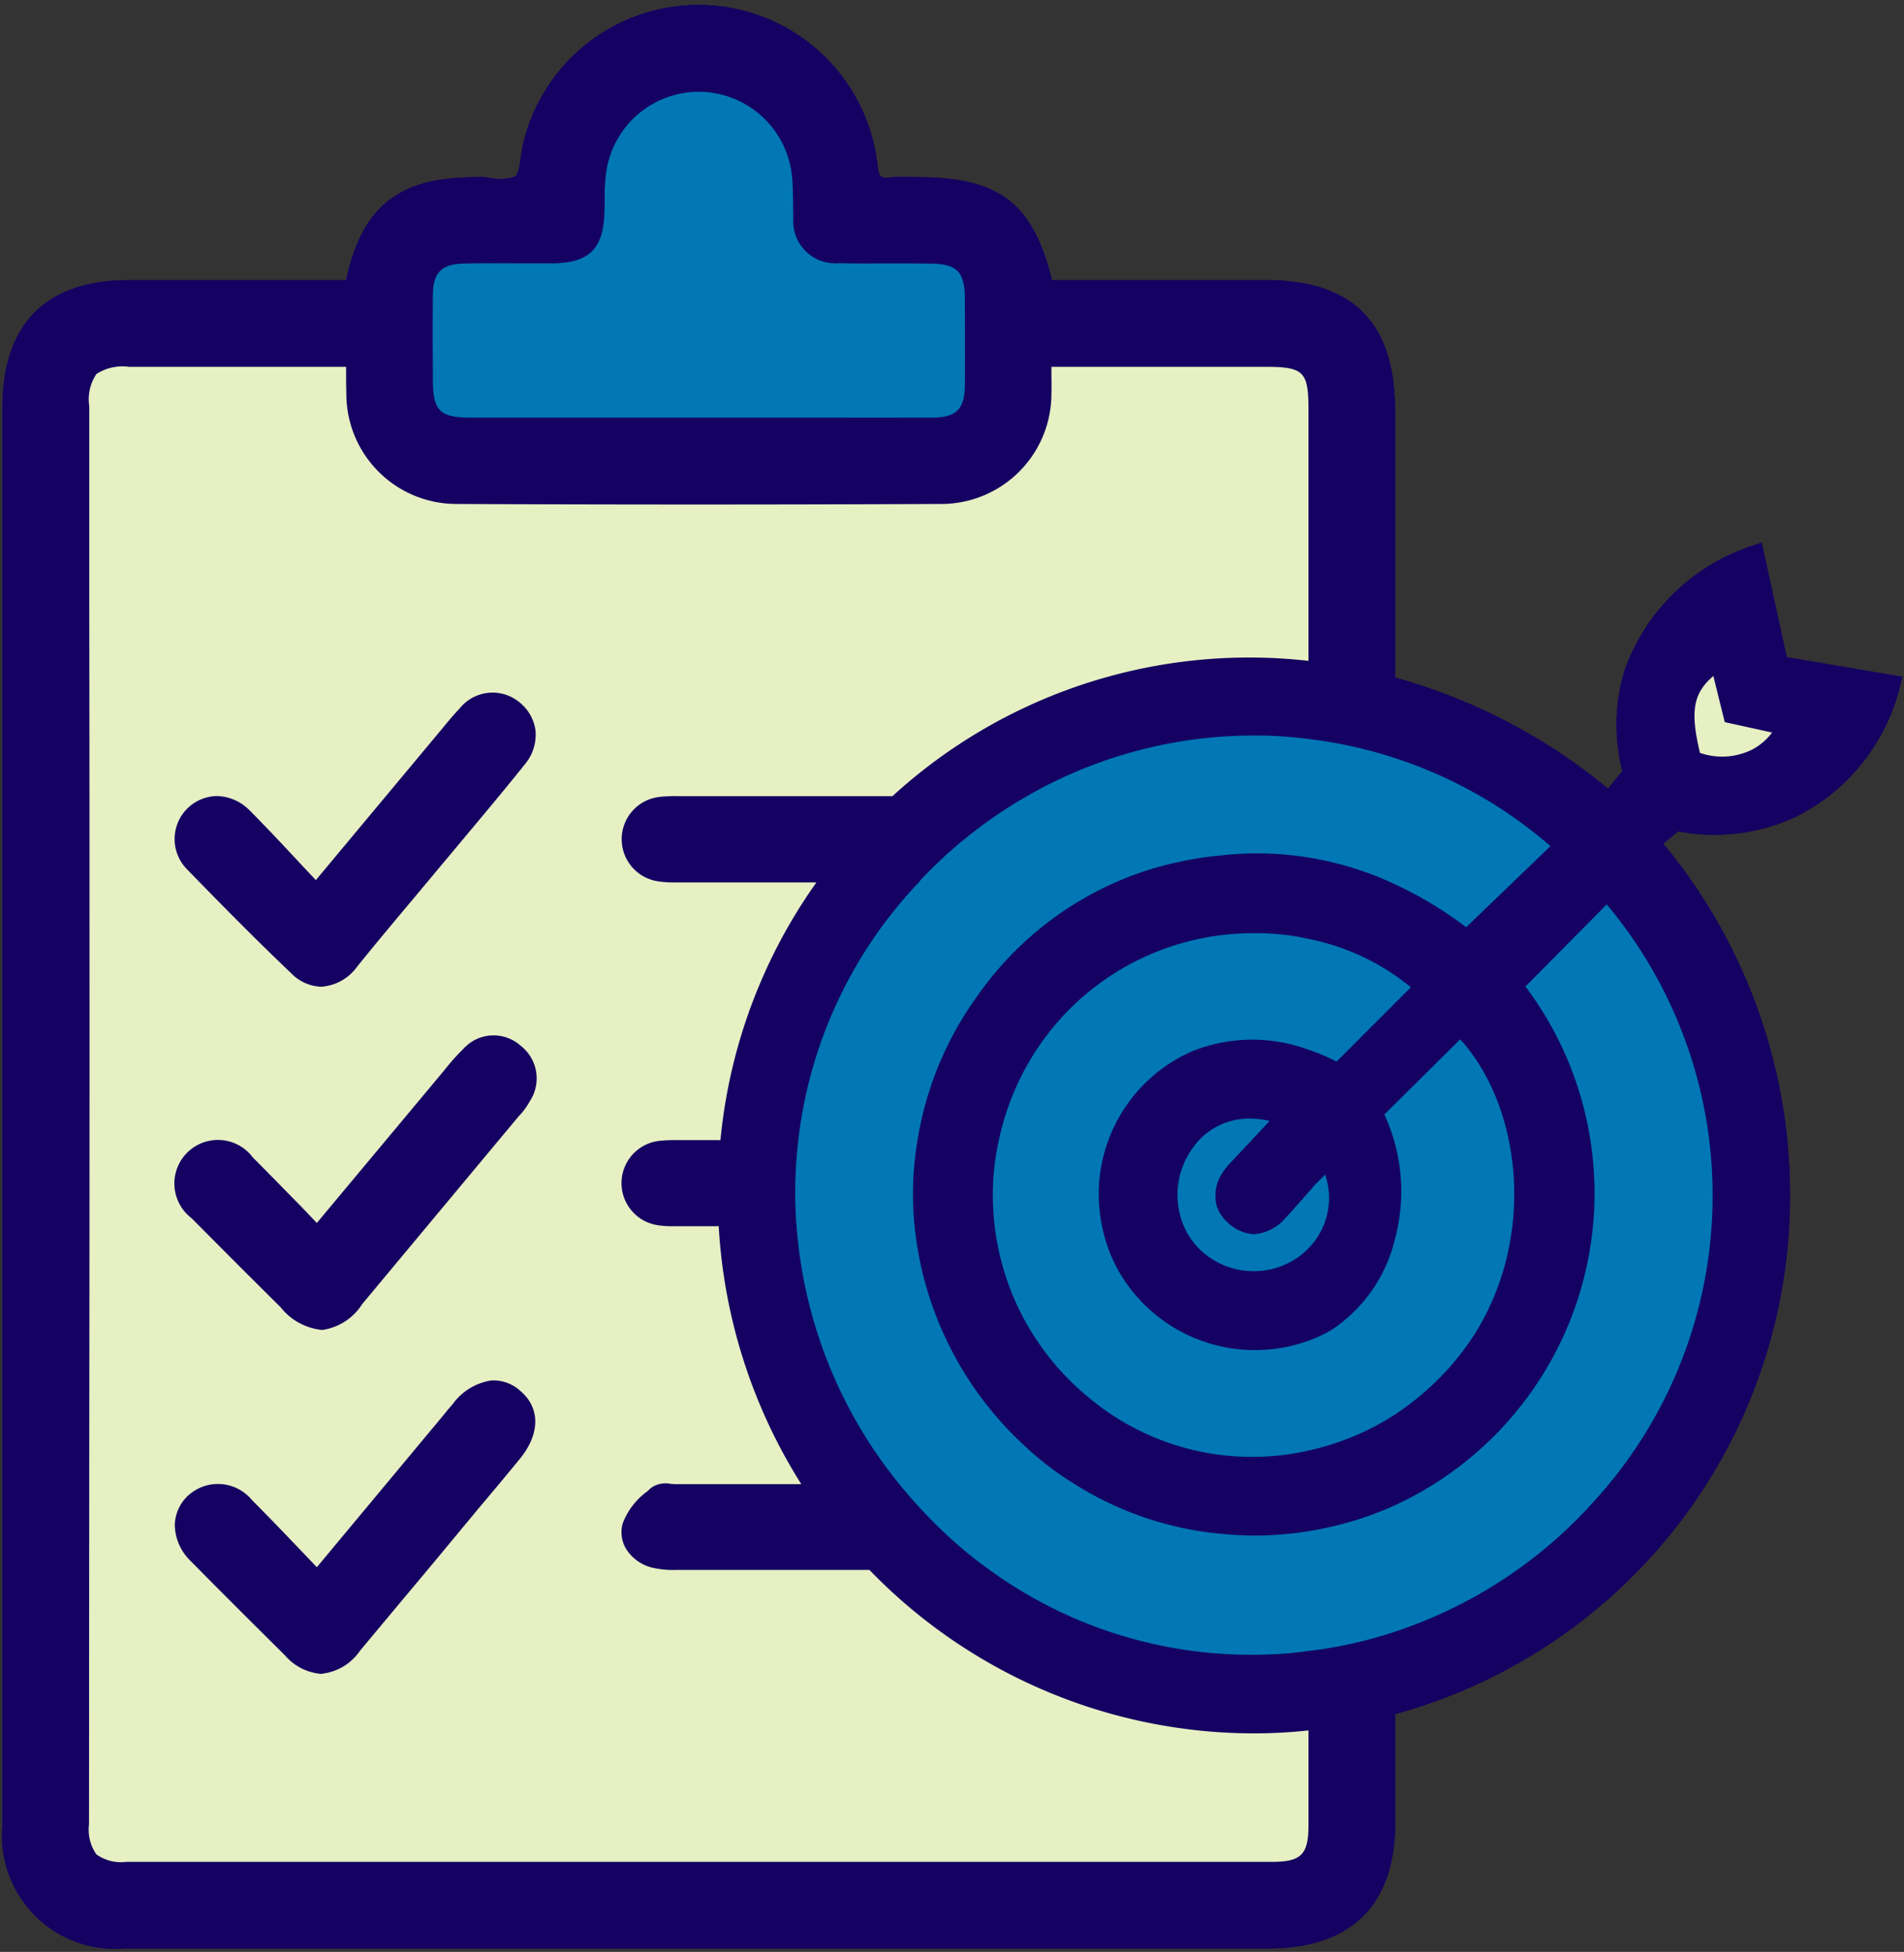 <?xml version="1.0" encoding="UTF-8" standalone="no"?><svg xmlns="http://www.w3.org/2000/svg" xmlns:xlink="http://www.w3.org/1999/xlink" fill="#000000" height="78.7" preserveAspectRatio="xMidYMid meet" version="1" viewBox="-0.1 -0.2 76.8 78.7" width="76.8" zoomAndPan="magnify"><rect x="-0.1" y="-0.2" width="76.8" height="78.7" fill="#333333" stroke="none"/><g data-name="13"><g id="change1_1"><path d="M76.63,27.086l-.13.53a8.025,8.025,0,0,1-4.05,5.06,7.751,7.751,0,0,1-4.86.64l-.6.5A22.181,22.181,0,0,1,72.02,49.9a21.628,21.628,0,0,1-15.84,19.01v4.36c0,3.33-1.77,5.09-5.11,5.09H4.96A4.563,4.563,0,0,1,0,73.4V16.216c0-3.35,1.76-5.12,5.08-5.12h8.78c.64-2.98,2.13-4.15,5.23-4.15a1.984,1.984,0,0,1,.59.03,1.849,1.849,0,0,0,1-.06c.13-.09.19-.52.24-.84a5.33,5.33,0,0,1,.11-.6A7.268,7.268,0,0,1,35.3,6.486c.03.3.09.4.13.43a.59.59,0,0,0,.37.04,5.446,5.446,0,0,1,.81-.02l.33.01c3.25,0,4.64,1.05,5.39,4.15h8.63c3.51,0,5.21,1.72,5.21,5.25v10.77a23.18,23.18,0,0,1,8.59,4.48l.58-.71a7.494,7.494,0,0,1,.12-4.15,8.153,8.153,0,0,1,4.97-4.88l.53-.18,1.01,4.62Z" fill="#140162"/></g><g id="change1_2"><path d="M20.91,55.9a1.615,1.615,0,0,0-1.19-.44,2.361,2.361,0,0,0-1.55.94c-.12.14-.24.28-.35.42l-5.14,6.17-.61-.64c-.68-.71-1.33-1.39-2-2.06a1.78,1.78,0,0,0-2.57-.2,1.684,1.684,0,0,0-.55,1.19,2.075,2.075,0,0,0,.65,1.47c1.25,1.27,2.52,2.53,3.79,3.79a2.157,2.157,0,0,0,1.46.75.2.2,0,0,0,.07-.01,2.148,2.148,0,0,0,1.5-.92q1.425-1.71,2.85-3.41l1.95-2.35q.825-.975,1.65-1.98C21.68,57.626,21.7,56.586,20.91,55.9Zm.02-13.91a1.638,1.638,0,0,0-2.33.09,8.709,8.709,0,0,0-.76.85l-5.16,6.18-.61-.64c-.68-.69-1.32-1.35-1.97-2a1.757,1.757,0,1,0-2.47,2.45c1.18,1.19,2.36,2.37,3.59,3.59a2.433,2.433,0,0,0,1.64.91h.06a2.288,2.288,0,0,0,1.59-1.04q3.1-3.72,6.21-7.45l.11-.13a2.653,2.653,0,0,0,.44-.6A1.666,1.666,0,0,0,20.93,41.986Zm.57-12.73a1.747,1.747,0,0,0-.66-1.15,1.7,1.7,0,0,0-2.4.26c-.25.26-.48.54-.71.82l-5.09,6.1-.62-.66c-.7-.75-1.37-1.47-2.07-2.17a1.911,1.911,0,0,0-1.3-.56,1.735,1.735,0,0,0-1.2,2.96c1.66,1.71,2.95,3,4.19,4.18a1.772,1.772,0,0,0,1.22.55.277.277,0,0,0,.09-.01,1.949,1.949,0,0,0,1.37-.82c.76-.94,1.54-1.87,2.32-2.8l1.99-2.38c.82-.98,1.65-1.97,2.45-2.97A1.85,1.85,0,0,0,21.5,29.256Zm0,0a1.747,1.747,0,0,0-.66-1.15,1.7,1.7,0,0,0-2.4.26c-.25.26-.48.54-.71.82l-5.09,6.1-.62-.66c-.7-.75-1.37-1.47-2.07-2.17a1.911,1.911,0,0,0-1.3-.56,1.735,1.735,0,0,0-1.2,2.96c1.66,1.71,2.95,3,4.19,4.18a1.772,1.772,0,0,0,1.22.55.277.277,0,0,0,.09-.01,1.949,1.949,0,0,0,1.37-.82c.76-.94,1.54-1.87,2.32-2.8l1.99-2.38c.82-.98,1.65-1.97,2.45-2.97A1.85,1.85,0,0,0,21.5,29.256Zm-.57,12.73a1.638,1.638,0,0,0-2.33.09,8.709,8.709,0,0,0-.76.85l-5.16,6.18-.61-.64c-.68-.69-1.32-1.35-1.97-2a1.757,1.757,0,1,0-2.47,2.45c1.18,1.19,2.36,2.37,3.59,3.59a2.433,2.433,0,0,0,1.64.91h.06a2.288,2.288,0,0,0,1.59-1.04q3.1-3.72,6.21-7.45l.11-.13a2.653,2.653,0,0,0,.44-.6A1.666,1.666,0,0,0,20.93,41.986ZM20.91,55.9a1.615,1.615,0,0,0-1.19-.44,2.361,2.361,0,0,0-1.55.94c-.12.14-.24.28-.35.42l-5.14,6.17-.61-.64c-.68-.71-1.33-1.39-2-2.06a1.78,1.78,0,0,0-2.57-.2,1.684,1.684,0,0,0-.55,1.19,2.075,2.075,0,0,0,.65,1.47c1.25,1.27,2.52,2.53,3.79,3.79a2.157,2.157,0,0,0,1.46.75.2.2,0,0,0,.07-.01,2.148,2.148,0,0,0,1.5-.92q1.425-1.71,2.85-3.41l1.95-2.35q.825-.975,1.65-1.98C21.68,57.626,21.7,56.586,20.91,55.9Zm0,0a1.615,1.615,0,0,0-1.19-.44,2.361,2.361,0,0,0-1.55.94c-.12.14-.24.28-.35.42l-5.14,6.17-.61-.64c-.68-.71-1.33-1.39-2-2.06a1.78,1.78,0,0,0-2.57-.2,1.684,1.684,0,0,0-.55,1.19,2.075,2.075,0,0,0,.65,1.47c1.25,1.27,2.52,2.53,3.79,3.79a2.157,2.157,0,0,0,1.46.75.2.2,0,0,0,.07-.01,2.148,2.148,0,0,0,1.5-.92q1.425-1.71,2.85-3.41l1.95-2.35q.825-.975,1.65-1.98C21.68,57.626,21.7,56.586,20.91,55.9Zm.02-13.91a1.638,1.638,0,0,0-2.33.09,8.709,8.709,0,0,0-.76.85l-5.16,6.18-.61-.64c-.68-.69-1.32-1.35-1.97-2a1.757,1.757,0,1,0-2.47,2.45c1.18,1.19,2.36,2.37,3.59,3.59a2.433,2.433,0,0,0,1.64.91h.06a2.288,2.288,0,0,0,1.59-1.04q3.1-3.72,6.21-7.45l.11-.13a2.653,2.653,0,0,0,.44-.6A1.666,1.666,0,0,0,20.93,41.986Zm.57-12.73a1.747,1.747,0,0,0-.66-1.15,1.7,1.7,0,0,0-2.4.26c-.25.26-.48.54-.71.82l-5.09,6.1-.62-.66c-.7-.75-1.37-1.47-2.07-2.17a1.911,1.911,0,0,0-1.3-.56,1.735,1.735,0,0,0-1.2,2.96c1.66,1.71,2.95,3,4.19,4.18a1.772,1.772,0,0,0,1.22.55.277.277,0,0,0,.09-.01,1.949,1.949,0,0,0,1.37-.82c.76-.94,1.54-1.87,2.32-2.8l1.99-2.38c.82-.98,1.65-1.97,2.45-2.97A1.85,1.85,0,0,0,21.5,29.256Zm0,0a1.747,1.747,0,0,0-.66-1.15,1.7,1.7,0,0,0-2.4.26c-.25.26-.48.54-.71.82l-5.09,6.1-.62-.66c-.7-.75-1.37-1.47-2.07-2.17a1.911,1.911,0,0,0-1.3-.56,1.735,1.735,0,0,0-1.2,2.96c1.66,1.71,2.95,3,4.19,4.18a1.772,1.772,0,0,0,1.22.55.277.277,0,0,0,.09-.01,1.949,1.949,0,0,0,1.37-.82c.76-.94,1.54-1.87,2.32-2.8l1.99-2.38c.82-.98,1.65-1.97,2.45-2.97A1.85,1.85,0,0,0,21.5,29.256Zm-.57,12.73a1.638,1.638,0,0,0-2.33.09,8.709,8.709,0,0,0-.76.85l-5.16,6.18-.61-.64c-.68-.69-1.32-1.35-1.97-2a1.757,1.757,0,1,0-2.47,2.45c1.18,1.19,2.36,2.37,3.59,3.59a2.433,2.433,0,0,0,1.64.91h.06a2.288,2.288,0,0,0,1.59-1.04q3.1-3.72,6.21-7.45l.11-.13a2.653,2.653,0,0,0,.44-.6A1.666,1.666,0,0,0,20.93,41.986ZM20.91,55.9a1.615,1.615,0,0,0-1.19-.44,2.361,2.361,0,0,0-1.55.94c-.12.14-.24.28-.35.42l-5.14,6.17-.61-.64c-.68-.71-1.33-1.39-2-2.06a1.78,1.78,0,0,0-2.57-.2,1.684,1.684,0,0,0-.55,1.19,2.075,2.075,0,0,0,.65,1.47c1.25,1.27,2.52,2.53,3.79,3.79a2.157,2.157,0,0,0,1.46.75.2.2,0,0,0,.07-.01,2.148,2.148,0,0,0,1.5-.92q1.425-1.71,2.85-3.41l1.95-2.35q.825-.975,1.65-1.98C21.68,57.626,21.7,56.586,20.91,55.9Zm0,0a1.615,1.615,0,0,0-1.19-.44,2.361,2.361,0,0,0-1.55.94c-.12.14-.24.28-.35.42l-5.14,6.17-.61-.64c-.68-.71-1.33-1.39-2-2.06a1.78,1.78,0,0,0-2.57-.2,1.684,1.684,0,0,0-.55,1.19,2.075,2.075,0,0,0,.65,1.47c1.25,1.27,2.52,2.53,3.79,3.79a2.157,2.157,0,0,0,1.46.75.2.2,0,0,0,.07-.01,2.148,2.148,0,0,0,1.5-.92q1.425-1.71,2.85-3.41l1.95-2.35q.825-.975,1.65-1.98C21.68,57.626,21.7,56.586,20.91,55.9Zm.02-13.91a1.638,1.638,0,0,0-2.33.09,8.709,8.709,0,0,0-.76.85l-5.16,6.18-.61-.64c-.68-.69-1.32-1.35-1.97-2a1.757,1.757,0,1,0-2.47,2.45c1.18,1.19,2.36,2.37,3.59,3.59a2.433,2.433,0,0,0,1.64.91h.06a2.288,2.288,0,0,0,1.59-1.04q3.1-3.72,6.21-7.45l.11-.13a2.653,2.653,0,0,0,.44-.6A1.666,1.666,0,0,0,20.93,41.986Zm.57-12.73a1.747,1.747,0,0,0-.66-1.15,1.7,1.7,0,0,0-2.4.26c-.25.26-.48.54-.71.82l-5.09,6.1-.62-.66c-.7-.75-1.37-1.47-2.07-2.17a1.911,1.911,0,0,0-1.3-.56,1.735,1.735,0,0,0-1.2,2.96c1.66,1.71,2.95,3,4.19,4.18a1.772,1.772,0,0,0,1.22.55.277.277,0,0,0,.09-.01,1.949,1.949,0,0,0,1.37-.82c.76-.94,1.54-1.87,2.32-2.8l1.99-2.38c.82-.98,1.65-1.97,2.45-2.97A1.85,1.85,0,0,0,21.5,29.256Zm-9.86,9.78a1.772,1.772,0,0,0,1.22.55.277.277,0,0,0,.09-.01,1.949,1.949,0,0,0,1.37-.82c.76-.94,1.54-1.87,2.32-2.8l1.99-2.38c.82-.98,1.65-1.97,2.45-2.97a1.85,1.85,0,0,0,.42-1.35,1.747,1.747,0,0,0-.66-1.15,1.7,1.7,0,0,0-2.4.26c-.25.26-.48.54-.71.82l-5.09,6.1-.62-.66c-.7-.75-1.37-1.47-2.07-2.17a1.911,1.911,0,0,0-1.3-.56,1.735,1.735,0,0,0-1.2,2.96C9.11,36.566,10.4,37.856,11.64,39.036Zm9.29,2.95a1.638,1.638,0,0,0-2.33.09,8.709,8.709,0,0,0-.76.85l-5.16,6.18-.61-.64c-.68-.69-1.32-1.35-1.97-2a1.757,1.757,0,1,0-2.47,2.45c1.18,1.19,2.36,2.37,3.59,3.59a2.433,2.433,0,0,0,1.64.91h.06a2.288,2.288,0,0,0,1.59-1.04q3.1-3.72,6.21-7.45l.11-.13a2.653,2.653,0,0,0,.44-.6A1.666,1.666,0,0,0,20.93,41.986Zm-1.21,13.47a2.361,2.361,0,0,0-1.55.94c-.12.14-.24.28-.35.42l-5.14,6.17-.61-.64c-.68-.71-1.33-1.39-2-2.06a1.78,1.78,0,0,0-2.57-.2,1.684,1.684,0,0,0-.55,1.19,2.075,2.075,0,0,0,.65,1.47c1.25,1.27,2.52,2.53,3.79,3.79a2.157,2.157,0,0,0,1.46.75.2.2,0,0,0,.07-.01,2.148,2.148,0,0,0,1.5-.92q1.425-1.71,2.85-3.41l1.95-2.35q.825-.975,1.65-1.98c.81-.99.83-2.03.04-2.72A1.615,1.615,0,0,0,19.72,55.456ZM71.97,26.3l-1.01-4.62-.53.18a8.153,8.153,0,0,0-4.97,4.88,7.494,7.494,0,0,0-.12,4.15l-.58.71a23.18,23.18,0,0,0-8.59-4.48V16.346c0-3.53-1.7-5.25-5.21-5.25H42.33c-.75-3.1-2.14-4.15-5.39-4.15l-.33-.01a5.446,5.446,0,0,0-.81.02.59.59,0,0,1-.37-.04c-.04-.03-.1-.13-.13-.43a7.268,7.268,0,0,0-14.27-1.01,5.33,5.33,0,0,0-.11.6c-.05.32-.11.75-.24.84a1.849,1.849,0,0,1-1,.06,1.984,1.984,0,0,0-.59-.03c-3.1,0-4.59,1.17-5.23,4.15H5.08C1.76,11.1,0,12.866,0,16.216V73.4a4.563,4.563,0,0,0,4.96,4.96H51.07c3.34,0,5.11-1.76,5.11-5.09v-4.36A21.628,21.628,0,0,0,72.02,49.9a22.181,22.181,0,0,0-5.03-16.08l.6-.5a7.751,7.751,0,0,0,4.86-.64,8.025,8.025,0,0,0,4.05-5.06l.13-.53ZM17.36,14.686c-.01-.99-.01-1.99,0-2.98.01-.93.35-1.26,1.27-1.28.66-.02,1.33-.01,1.99-.01h1.61c1.44-.02,2.01-.6,2.05-2.05l.01-.42a8.248,8.248,0,0,1,.05-1.11A3.775,3.775,0,0,1,28.05,3.5h.03a3.785,3.785,0,0,1,3.76,3.35c.04.35.04.7.05,1.05,0,.23,0,.45.01.67a1.7,1.7,0,0,0,1.86,1.84c.69.02,1.37.01,2.05.01.55,0,1.1,0,1.65.01,1.03.01,1.35.33,1.36,1.38,0,1.17.01,2.34,0,3.51-.01.98-.34,1.32-1.32,1.32-2.26.01-4.52,0-6.79,0H18.84c-1.2,0-1.48-.29-1.48-1.52Zm35.32,58.67c0,1.22-.28,1.51-1.49,1.51H4.99a1.7,1.7,0,0,1-1.2-.3,1.733,1.733,0,0,1-.3-1.21l.01-15.12q.015-10.92.01-21.84,0-6.135-.01-12.29v-7.94a1.819,1.819,0,0,1,.29-1.29,1.938,1.938,0,0,1,1.31-.29h8.76v.13c0,.33,0,.64.01.95a4.441,4.441,0,0,0,4.42,4.45c6.35.03,12.94.03,19.59,0a4.443,4.443,0,0,0,4.43-4.45c.01-.28,0-.57,0-.91v-.17h8.57c1.62,0,1.8.18,1.8,1.76v10.1A21.313,21.313,0,0,0,35.9,31.9H27.24a5.781,5.781,0,0,0-.72.03,1.716,1.716,0,0,0-.04,3.41,3.9,3.9,0,0,0,.59.04h5.76a21.437,21.437,0,0,0-3.87,10.39H27.22a5.781,5.781,0,0,0-.73.03,1.715,1.715,0,0,0,.02,3.41,2.966,2.966,0,0,0,.42.03h1.96a21.785,21.785,0,0,0,3.33,10.4h-5.1c-.05,0-.11-.01-.17-.01a1,1,0,0,0-.8.17l-.14.13a2.833,2.833,0,0,0-.99,1.29,1.3,1.3,0,0,0,.14,1.04,1.723,1.723,0,0,0,1.1.76,3.976,3.976,0,0,0,.96.08h7.75a21.594,21.594,0,0,0,15.5,6.59,20.455,20.455,0,0,0,2.21-.12ZM64.32,60.2a18.648,18.648,0,0,1-8.14,5.39,17.227,17.227,0,0,1-3.5.78,12.455,12.455,0,0,1-1.37.13,17.949,17.949,0,0,1-11.5-3.4,16.535,16.535,0,0,1-1.67-1.36,20.5,20.5,0,0,1-1.97-2.1,18.685,18.685,0,0,1-4.14-10.4c-.03-.29-.04-.59-.05-.88a18.573,18.573,0,0,1,.12-2.59,18.108,18.108,0,0,1,4.86-10.39,3.653,3.653,0,0,1,.27-.3,18.686,18.686,0,0,1,4.1-3.18,18.357,18.357,0,0,1,9.14-2.44,16.294,16.294,0,0,1,2.21.14,18.174,18.174,0,0,1,9.76,4.32l-3.4,3.27a15.641,15.641,0,0,0-2.87-1.73,13.051,13.051,0,0,0-3.49-1.08,12.892,12.892,0,0,0-3.57-.08,13.685,13.685,0,0,0-1.76.28,13.032,13.032,0,0,0-2.43.79,13.369,13.369,0,0,0-5.61,4.61,13.61,13.61,0,0,0-2.4,5.79,13.028,13.028,0,0,0-.12,3.47,13.956,13.956,0,0,0,4.44,8.86,12.192,12.192,0,0,0,2,1.53,13.317,13.317,0,0,0,5.97,2.02,13.113,13.113,0,0,0,3.48-.11,13.35,13.35,0,0,0,6.38-2.84,13.875,13.875,0,0,0,2.37-19.12l3.28-3.31A18.27,18.27,0,0,1,64.32,60.2ZM48.98,48.426a1.57,1.57,0,0,0,.45.67,1.422,1.422,0,0,0,.24.19,1.2,1.2,0,0,0,.34.17c.01.01.02.02.03.02a.109.109,0,0,0,.05.01,1.41,1.41,0,0,0,.41.07,1.852,1.852,0,0,0,1.25-.65c.32-.34.63-.7.93-1.04.09-.1.17-.19.25-.29l.42-.42a2.891,2.891,0,0,1-.67,2.97,3.728,3.728,0,0,1-.36.32,3.13,3.13,0,0,1-3.99-.24,2.944,2.944,0,0,1-.69-1,3.225,3.225,0,0,1,.33-3.07l.18-.24a2.787,2.787,0,0,1,2.16-1,3.188,3.188,0,0,1,.8.1l-1.59,1.7a2.529,2.529,0,0,0-.19.22,2.117,2.117,0,0,0-.15.21A1.657,1.657,0,0,0,48.98,48.426Zm3.7-6.3a6.538,6.538,0,0,0-4.64.04,6.286,6.286,0,0,0-3.69,7.06,6.067,6.067,0,0,0,1.37,2.81,6.335,6.335,0,0,0,6.96,1.82,5.362,5.362,0,0,0,.97-.46,6.1,6.1,0,0,0,2.52-3.65,7.4,7.4,0,0,0-.43-5.01l3.06-3.03c2.69,2.96,3.19,8.93-.22,12.98a11.276,11.276,0,0,1-2.4,2.14,10.577,10.577,0,0,1-3.5,1.46,9.541,9.541,0,0,1-1.42.22,10.268,10.268,0,0,1-7.58-2.47,10.522,10.522,0,0,1-3.66-6.81c-.02-.18-.04-.36-.05-.55a10.085,10.085,0,0,1,.22-2.91,10.627,10.627,0,0,1,2.53-4.94,10.45,10.45,0,0,1,7.29-3.39c.17-.01.34-.01.52-.01a9.509,9.509,0,0,1,2.15.23,9.41,9.41,0,0,1,3.49,1.47c.22.15.43.31.64.48l-.64.64-2.36,2.36A7.08,7.08,0,0,0,52.68,42.126Zm17.91-12.11a2.723,2.723,0,0,1-2.12.14c-.41-1.71-.26-2.41.54-3.1l.46,1.86,1.91.42A2.45,2.45,0,0,1,70.59,30.016Zm-58.95,9.02a1.772,1.772,0,0,0,1.22.55.277.277,0,0,0,.09-.01,1.949,1.949,0,0,0,1.37-.82c.76-.94,1.54-1.87,2.32-2.8l1.99-2.38c.82-.98,1.65-1.97,2.45-2.97a1.85,1.85,0,0,0,.42-1.35,1.747,1.747,0,0,0-.66-1.15,1.7,1.7,0,0,0-2.4.26c-.25.26-.48.54-.71.82l-5.09,6.1-.62-.66c-.7-.75-1.37-1.47-2.07-2.17a1.911,1.911,0,0,0-1.3-.56,1.735,1.735,0,0,0-1.2,2.96C9.11,36.566,10.4,37.856,11.64,39.036Zm9.29,2.95a1.638,1.638,0,0,0-2.33.09,8.709,8.709,0,0,0-.76.85l-5.16,6.18-.61-.64c-.68-.69-1.32-1.35-1.97-2a1.757,1.757,0,1,0-2.47,2.45c1.18,1.19,2.36,2.37,3.59,3.59a2.433,2.433,0,0,0,1.64.91h.06a2.288,2.288,0,0,0,1.59-1.04q3.1-3.72,6.21-7.45l.11-.13a2.653,2.653,0,0,0,.44-.6A1.666,1.666,0,0,0,20.93,41.986Zm-1.21,13.47a2.361,2.361,0,0,0-1.55.94c-.12.14-.24.28-.35.42l-5.14,6.17-.61-.64c-.68-.71-1.33-1.39-2-2.06a1.78,1.78,0,0,0-2.57-.2,1.684,1.684,0,0,0-.55,1.19,2.075,2.075,0,0,0,.65,1.47c1.25,1.27,2.52,2.53,3.79,3.79a2.157,2.157,0,0,0,1.46.75.2.2,0,0,0,.07-.01,2.148,2.148,0,0,0,1.5-.92q1.425-1.71,2.85-3.41l1.95-2.35q.825-.975,1.65-1.98c.81-.99.83-2.03.04-2.72A1.615,1.615,0,0,0,19.72,55.456Zm1.19.44a1.615,1.615,0,0,0-1.19-.44,2.361,2.361,0,0,0-1.55.94c-.12.14-.24.28-.35.42l-5.14,6.17-.61-.64c-.68-.71-1.33-1.39-2-2.06a1.78,1.78,0,0,0-2.57-.2,1.684,1.684,0,0,0-.55,1.19,2.075,2.075,0,0,0,.65,1.47c1.25,1.27,2.52,2.53,3.79,3.79a2.157,2.157,0,0,0,1.46.75.2.2,0,0,0,.07-.01,2.148,2.148,0,0,0,1.5-.92q1.425-1.71,2.85-3.41l1.95-2.35q.825-.975,1.65-1.98C21.68,57.626,21.7,56.586,20.91,55.9Zm.02-13.91a1.638,1.638,0,0,0-2.33.09,8.709,8.709,0,0,0-.76.85l-5.16,6.18-.61-.64c-.68-.69-1.32-1.35-1.97-2a1.757,1.757,0,1,0-2.47,2.45c1.18,1.19,2.36,2.37,3.59,3.59a2.433,2.433,0,0,0,1.64.91h.06a2.288,2.288,0,0,0,1.59-1.04q3.1-3.72,6.21-7.45l.11-.13a2.653,2.653,0,0,0,.44-.6A1.666,1.666,0,0,0,20.93,41.986Zm.57-12.73a1.747,1.747,0,0,0-.66-1.15,1.7,1.7,0,0,0-2.4.26c-.25.26-.48.54-.71.82l-5.09,6.1-.62-.66c-.7-.75-1.37-1.47-2.07-2.17a1.911,1.911,0,0,0-1.3-.56,1.735,1.735,0,0,0-1.2,2.96c1.66,1.71,2.95,3,4.19,4.18a1.772,1.772,0,0,0,1.22.55.277.277,0,0,0,.09-.01,1.949,1.949,0,0,0,1.37-.82c.76-.94,1.54-1.87,2.32-2.8l1.99-2.38c.82-.98,1.65-1.97,2.45-2.97A1.85,1.85,0,0,0,21.5,29.256Zm0,0a1.747,1.747,0,0,0-.66-1.15,1.7,1.7,0,0,0-2.4.26c-.25.26-.48.54-.71.82l-5.09,6.1-.62-.66c-.7-.75-1.37-1.47-2.07-2.17a1.911,1.911,0,0,0-1.3-.56,1.735,1.735,0,0,0-1.2,2.96c1.66,1.71,2.95,3,4.19,4.18a1.772,1.772,0,0,0,1.22.55.277.277,0,0,0,.09-.01,1.949,1.949,0,0,0,1.37-.82c.76-.94,1.54-1.87,2.32-2.8l1.99-2.38c.82-.98,1.65-1.97,2.45-2.97A1.85,1.85,0,0,0,21.5,29.256Zm-.57,12.73a1.638,1.638,0,0,0-2.33.09,8.709,8.709,0,0,0-.76.85l-5.16,6.18-.61-.64c-.68-.69-1.32-1.35-1.97-2a1.757,1.757,0,1,0-2.47,2.45c1.18,1.19,2.36,2.37,3.59,3.59a2.433,2.433,0,0,0,1.64.91h.06a2.288,2.288,0,0,0,1.59-1.04q3.1-3.72,6.21-7.45l.11-.13a2.653,2.653,0,0,0,.44-.6A1.666,1.666,0,0,0,20.93,41.986ZM20.91,55.9a1.615,1.615,0,0,0-1.19-.44,2.361,2.361,0,0,0-1.55.94c-.12.14-.24.28-.35.42l-5.14,6.17-.61-.64c-.68-.71-1.33-1.39-2-2.06a1.78,1.78,0,0,0-2.57-.2,1.684,1.684,0,0,0-.55,1.19,2.075,2.075,0,0,0,.65,1.47c1.25,1.27,2.52,2.53,3.79,3.79a2.157,2.157,0,0,0,1.46.75.2.2,0,0,0,.07-.01,2.148,2.148,0,0,0,1.5-.92q1.425-1.71,2.85-3.41l1.95-2.35q.825-.975,1.65-1.98C21.68,57.626,21.7,56.586,20.91,55.9Zm0,0a1.615,1.615,0,0,0-1.19-.44,2.361,2.361,0,0,0-1.55.94c-.12.14-.24.28-.35.42l-5.14,6.17-.61-.64c-.68-.71-1.33-1.39-2-2.06a1.78,1.78,0,0,0-2.57-.2,1.684,1.684,0,0,0-.55,1.19,2.075,2.075,0,0,0,.65,1.47c1.25,1.27,2.52,2.53,3.79,3.79a2.157,2.157,0,0,0,1.46.75.2.2,0,0,0,.07-.01,2.148,2.148,0,0,0,1.5-.92q1.425-1.71,2.85-3.41l1.95-2.35q.825-.975,1.65-1.98C21.68,57.626,21.7,56.586,20.91,55.9Zm.02-13.91a1.638,1.638,0,0,0-2.33.09,8.709,8.709,0,0,0-.76.85l-5.16,6.18-.61-.64c-.68-.69-1.32-1.35-1.97-2a1.757,1.757,0,1,0-2.47,2.45c1.18,1.19,2.36,2.37,3.59,3.59a2.433,2.433,0,0,0,1.64.91h.06a2.288,2.288,0,0,0,1.59-1.04q3.1-3.72,6.21-7.45l.11-.13a2.653,2.653,0,0,0,.44-.6A1.666,1.666,0,0,0,20.93,41.986Zm.57-12.73a1.747,1.747,0,0,0-.66-1.15,1.7,1.7,0,0,0-2.4.26c-.25.26-.48.54-.71.82l-5.09,6.1-.62-.66c-.7-.75-1.37-1.47-2.07-2.17a1.911,1.911,0,0,0-1.3-.56,1.735,1.735,0,0,0-1.2,2.96c1.66,1.71,2.95,3,4.19,4.18a1.772,1.772,0,0,0,1.22.55.277.277,0,0,0,.09-.01,1.949,1.949,0,0,0,1.37-.82c.76-.94,1.54-1.87,2.32-2.8l1.99-2.38c.82-.98,1.65-1.97,2.45-2.97A1.85,1.85,0,0,0,21.5,29.256Zm0,0a1.747,1.747,0,0,0-.66-1.15,1.7,1.7,0,0,0-2.4.26c-.25.26-.48.54-.71.82l-5.09,6.1-.62-.66c-.7-.75-1.37-1.47-2.07-2.17a1.911,1.911,0,0,0-1.3-.56,1.735,1.735,0,0,0-1.2,2.96c1.66,1.71,2.95,3,4.19,4.18a1.772,1.772,0,0,0,1.22.55.277.277,0,0,0,.09-.01,1.949,1.949,0,0,0,1.37-.82c.76-.94,1.54-1.87,2.32-2.8l1.99-2.38c.82-.98,1.65-1.97,2.45-2.97A1.85,1.85,0,0,0,21.5,29.256Zm-.57,12.73a1.638,1.638,0,0,0-2.33.09,8.709,8.709,0,0,0-.76.85l-5.16,6.18-.61-.64c-.68-.69-1.32-1.35-1.97-2a1.757,1.757,0,1,0-2.47,2.45c1.18,1.19,2.36,2.37,3.59,3.59a2.433,2.433,0,0,0,1.64.91h.06a2.288,2.288,0,0,0,1.59-1.04q3.1-3.72,6.21-7.45l.11-.13a2.653,2.653,0,0,0,.44-.6A1.666,1.666,0,0,0,20.93,41.986ZM20.91,55.9a1.615,1.615,0,0,0-1.19-.44,2.361,2.361,0,0,0-1.55.94c-.12.14-.24.28-.35.42l-5.14,6.17-.61-.64c-.68-.71-1.33-1.39-2-2.06a1.78,1.78,0,0,0-2.57-.2,1.684,1.684,0,0,0-.55,1.19,2.075,2.075,0,0,0,.65,1.47c1.25,1.27,2.52,2.53,3.79,3.79a2.157,2.157,0,0,0,1.46.75.2.2,0,0,0,.07-.01,2.148,2.148,0,0,0,1.5-.92q1.425-1.71,2.85-3.41l1.95-2.35q.825-.975,1.65-1.98C21.68,57.626,21.7,56.586,20.91,55.9Zm0,0a1.615,1.615,0,0,0-1.19-.44,2.361,2.361,0,0,0-1.55.94c-.12.14-.24.28-.35.42l-5.14,6.17-.61-.64c-.68-.71-1.33-1.39-2-2.06a1.78,1.78,0,0,0-2.57-.2,1.684,1.684,0,0,0-.55,1.19,2.075,2.075,0,0,0,.65,1.47c1.25,1.27,2.52,2.53,3.79,3.79a2.157,2.157,0,0,0,1.46.75.2.2,0,0,0,.07-.01,2.148,2.148,0,0,0,1.5-.92q1.425-1.71,2.85-3.41l1.95-2.35q.825-.975,1.65-1.98C21.68,57.626,21.7,56.586,20.91,55.9Zm.02-13.91a1.638,1.638,0,0,0-2.33.09,8.709,8.709,0,0,0-.76.85l-5.16,6.18-.61-.64c-.68-.69-1.32-1.35-1.97-2a1.757,1.757,0,1,0-2.47,2.45c1.18,1.19,2.36,2.37,3.59,3.59a2.433,2.433,0,0,0,1.64.91h.06a2.288,2.288,0,0,0,1.59-1.04q3.1-3.72,6.21-7.45l.11-.13a2.653,2.653,0,0,0,.44-.6A1.666,1.666,0,0,0,20.93,41.986Zm.57-12.73a1.747,1.747,0,0,0-.66-1.15,1.7,1.7,0,0,0-2.4.26c-.25.26-.48.54-.71.82l-5.09,6.1-.62-.66c-.7-.75-1.37-1.47-2.07-2.17a1.911,1.911,0,0,0-1.3-.56,1.735,1.735,0,0,0-1.2,2.96c1.66,1.71,2.95,3,4.19,4.18a1.772,1.772,0,0,0,1.22.55.277.277,0,0,0,.09-.01,1.949,1.949,0,0,0,1.37-.82c.76-.94,1.54-1.87,2.32-2.8l1.99-2.38c.82-.98,1.65-1.97,2.45-2.97A1.85,1.85,0,0,0,21.5,29.256Zm0,0a1.747,1.747,0,0,0-.66-1.15,1.7,1.7,0,0,0-2.4.26c-.25.26-.48.54-.71.82l-5.09,6.1-.62-.66c-.7-.75-1.37-1.47-2.07-2.17a1.911,1.911,0,0,0-1.3-.56,1.735,1.735,0,0,0-1.2,2.96c1.66,1.71,2.95,3,4.19,4.18a1.772,1.772,0,0,0,1.22.55.277.277,0,0,0,.09-.01,1.949,1.949,0,0,0,1.37-.82c.76-.94,1.54-1.87,2.32-2.8l1.99-2.38c.82-.98,1.65-1.97,2.45-2.97A1.85,1.85,0,0,0,21.5,29.256Zm-.57,12.73a1.638,1.638,0,0,0-2.33.09,8.709,8.709,0,0,0-.76.85l-5.16,6.18-.61-.64c-.68-.69-1.32-1.35-1.97-2a1.757,1.757,0,1,0-2.47,2.45c1.18,1.19,2.36,2.37,3.59,3.59a2.433,2.433,0,0,0,1.64.91h.06a2.288,2.288,0,0,0,1.59-1.04q3.1-3.72,6.21-7.45l.11-.13a2.653,2.653,0,0,0,.44-.6A1.666,1.666,0,0,0,20.93,41.986ZM20.91,55.9a1.615,1.615,0,0,0-1.19-.44,2.361,2.361,0,0,0-1.55.94c-.12.14-.24.28-.35.42l-5.14,6.17-.61-.64c-.68-.71-1.33-1.39-2-2.06a1.78,1.78,0,0,0-2.57-.2,1.684,1.684,0,0,0-.55,1.19,2.075,2.075,0,0,0,.65,1.47c1.25,1.27,2.52,2.53,3.79,3.79a2.157,2.157,0,0,0,1.46.75.2.2,0,0,0,.07-.01,2.148,2.148,0,0,0,1.5-.92q1.425-1.71,2.85-3.41l1.95-2.35q.825-.975,1.65-1.98C21.68,57.626,21.7,56.586,20.91,55.9Z" fill="#140162"/></g><g id="change2_1"><path d="M37.5,16.636c-2.26.01-4.52,0-6.79,0H18.84c-1.2,0-1.48-.29-1.48-1.52v-.43c-.01-.99-.01-1.99,0-2.98.01-.93.35-1.26,1.27-1.28.66-.02,1.33-.01,1.99-.01h1.61c1.44-.02,2.01-.6,2.05-2.05l.01-.42a8.248,8.248,0,0,1,.05-1.11A3.775,3.775,0,0,1,28.05,3.5h.03a3.785,3.785,0,0,1,3.76,3.35c.04.35.04.7.05,1.05,0,.23,0,.45.01.67a1.7,1.7,0,0,0,1.86,1.84c.69.02,1.37.01,2.05.01.55,0,1.1,0,1.65.01,1.03.01,1.35.33,1.36,1.38,0,1.17.01,2.34,0,3.51C38.81,16.3,38.48,16.636,37.5,16.636Zm27.21,19.63-3.28,3.31a13.857,13.857,0,0,1-5.25,20.91,13.688,13.688,0,0,1-3.5,1.05,13.113,13.113,0,0,1-3.48.11,13.317,13.317,0,0,1-5.97-2.02,12.192,12.192,0,0,1-2-1.53,13.956,13.956,0,0,1-4.44-8.86,13.028,13.028,0,0,1,.12-3.47,13.61,13.61,0,0,1,2.4-5.79,13.369,13.369,0,0,1,5.61-4.61,13.032,13.032,0,0,1,2.43-.79,13.685,13.685,0,0,1,1.76-.28,12.892,12.892,0,0,1,3.57.08,13.051,13.051,0,0,1,3.49,1.08,15.641,15.641,0,0,1,2.87,1.73l3.4-3.27a18.174,18.174,0,0,0-9.76-4.32,16.294,16.294,0,0,0-2.21-.14,18.357,18.357,0,0,0-9.14,2.44,18.686,18.686,0,0,0-4.1,3.18,3.653,3.653,0,0,0-.27.3,18.108,18.108,0,0,0-4.86,10.39,18.573,18.573,0,0,0-.12,2.59c.01.29.02.59.05.88a18.685,18.685,0,0,0,4.14,10.4,20.5,20.5,0,0,0,1.97,2.1,16.535,16.535,0,0,0,1.67,1.36,17.949,17.949,0,0,0,11.5,3.4,12.455,12.455,0,0,0,1.37-.13,17.227,17.227,0,0,0,3.5-.78,18.648,18.648,0,0,0,8.14-5.39A18.27,18.27,0,0,0,64.71,36.266ZM49.33,46.916a2.529,2.529,0,0,1,.19-.22L51.11,45a3.188,3.188,0,0,0-.8-.1,2.787,2.787,0,0,0-2.16,1l-.18.24a3.225,3.225,0,0,0-.33,3.07,2.944,2.944,0,0,0,.69,1,3.13,3.13,0,0,0,3.99.24,3.728,3.728,0,0,0,.36-.32,2.891,2.891,0,0,0,.67-2.97l-.42.42c-.08.1-.16.19-.25.29-.3.34-.61.7-.93,1.04a1.852,1.852,0,0,1-1.25.65,1.41,1.41,0,0,1-.41-.07.109.109,0,0,1-.05-.01c-.01,0-.02-.01-.03-.02a1.2,1.2,0,0,1-.34-.17,1.422,1.422,0,0,1-.24-.19,1.57,1.57,0,0,1-.45-.67,1.657,1.657,0,0,1,.2-1.3A2.117,2.117,0,0,1,49.33,46.916Zm6.84-6.67.64-.64c-.21-.17-.42-.33-.64-.48a9.41,9.41,0,0,0-3.49-1.47,9.509,9.509,0,0,0-2.15-.23c-.18,0-.35,0-.52.01a10.45,10.45,0,0,0-7.29,3.39,10.627,10.627,0,0,0-2.53,4.94,10.085,10.085,0,0,0-.22,2.91c.01.19.03.37.05.55a10.522,10.522,0,0,0,3.66,6.81,10.268,10.268,0,0,0,7.58,2.47,9.541,9.541,0,0,0,1.42-.22,10.577,10.577,0,0,0,3.5-1.46,11.276,11.276,0,0,0,2.4-2.14c3.41-4.05,2.91-10.02.22-12.98l-3.06,3.03a7.4,7.4,0,0,1,.43,5.01,6.1,6.1,0,0,1-2.52,3.65,5.362,5.362,0,0,1-.97.46,6.335,6.335,0,0,1-6.96-1.82,6.067,6.067,0,0,1-1.37-2.81,6.287,6.287,0,0,1,3.69-7.06,6.538,6.538,0,0,1,4.64-.04,7.08,7.08,0,0,1,1.13.48Z" fill="#0277b5"/></g><g id="change3_1"><path d="M71.38,29.336a2.45,2.45,0,0,1-.79.68,2.723,2.723,0,0,1-2.12.14c-.41-1.71-.26-2.41.54-3.1l.46,1.86Zm-18.7-12.99v10.1A21.313,21.313,0,0,0,35.9,31.9H27.24a5.781,5.781,0,0,0-.72.03,1.716,1.716,0,0,0-.04,3.41,3.9,3.9,0,0,0,.59.04h5.76a21.437,21.437,0,0,0-3.87,10.39H27.22a5.781,5.781,0,0,0-.73.03,1.715,1.715,0,0,0,.02,3.41,2.966,2.966,0,0,0,.42.03h1.96a21.785,21.785,0,0,0,3.33,10.4h-5.1c-.05,0-.11-.01-.17-.01a1,1,0,0,0-.8.17l-.14.13a2.833,2.833,0,0,0-.99,1.29,1.3,1.3,0,0,0,.14,1.04,1.723,1.723,0,0,0,1.1.76,3.976,3.976,0,0,0,.96.08h7.75a21.594,21.594,0,0,0,15.5,6.59,20.455,20.455,0,0,0,2.21-.12v3.79c0,1.22-.28,1.51-1.49,1.51H4.99a1.7,1.7,0,0,1-1.2-.3,1.733,1.733,0,0,1-.3-1.21l.01-15.12q.015-10.92.01-21.84,0-6.135-.01-12.29v-7.94a1.819,1.819,0,0,1,.29-1.29,1.938,1.938,0,0,1,1.31-.29h8.76v.13c0,.33,0,.64.01.95a4.441,4.441,0,0,0,4.42,4.45c6.35.03,12.94.03,19.59,0a4.443,4.443,0,0,0,4.43-4.45c.01-.28,0-.57,0-.91v-.17h8.57C52.5,14.586,52.68,14.766,52.68,16.346ZM7.45,34.856c1.66,1.71,2.95,3,4.19,4.18a1.772,1.772,0,0,0,1.22.55.277.277,0,0,0,.09-.01,1.949,1.949,0,0,0,1.37-.82c.76-.94,1.54-1.87,2.32-2.8l1.99-2.38c.82-.98,1.65-1.97,2.45-2.97a1.85,1.85,0,0,0,.42-1.35,1.747,1.747,0,0,0-.66-1.15,1.7,1.7,0,0,0-2.4.26c-.25.26-.48.54-.71.82l-5.09,6.1-.62-.66c-.7-.75-1.37-1.47-2.07-2.17a1.911,1.911,0,0,0-1.3-.56,1.735,1.735,0,0,0-1.2,2.96ZM20.91,55.9a1.615,1.615,0,0,0-1.19-.44,2.361,2.361,0,0,0-1.55.94c-.12.14-.24.28-.35.42l-5.14,6.17-.61-.64c-.68-.71-1.33-1.39-2-2.06a1.78,1.78,0,0,0-2.57-.2,1.684,1.684,0,0,0-.55,1.19,2.075,2.075,0,0,0,.65,1.47c1.25,1.27,2.52,2.53,3.79,3.79a2.157,2.157,0,0,0,1.46.75.2.2,0,0,0,.07-.01,2.148,2.148,0,0,0,1.5-.92q1.425-1.71,2.85-3.41l1.95-2.35q.825-.975,1.65-1.98C21.68,57.626,21.7,56.586,20.91,55.9Zm.02-13.91a1.638,1.638,0,0,0-2.33.09,8.709,8.709,0,0,0-.76.85l-5.16,6.18-.61-.64c-.68-.69-1.32-1.35-1.97-2a1.757,1.757,0,1,0-2.47,2.45c1.18,1.19,2.36,2.37,3.59,3.59a2.433,2.433,0,0,0,1.64.91h.06a2.288,2.288,0,0,0,1.59-1.04q3.1-3.72,6.21-7.45l.11-.13a2.653,2.653,0,0,0,.44-.6A1.666,1.666,0,0,0,20.93,41.986Z" fill="#e7f0c3"/></g></g></svg>